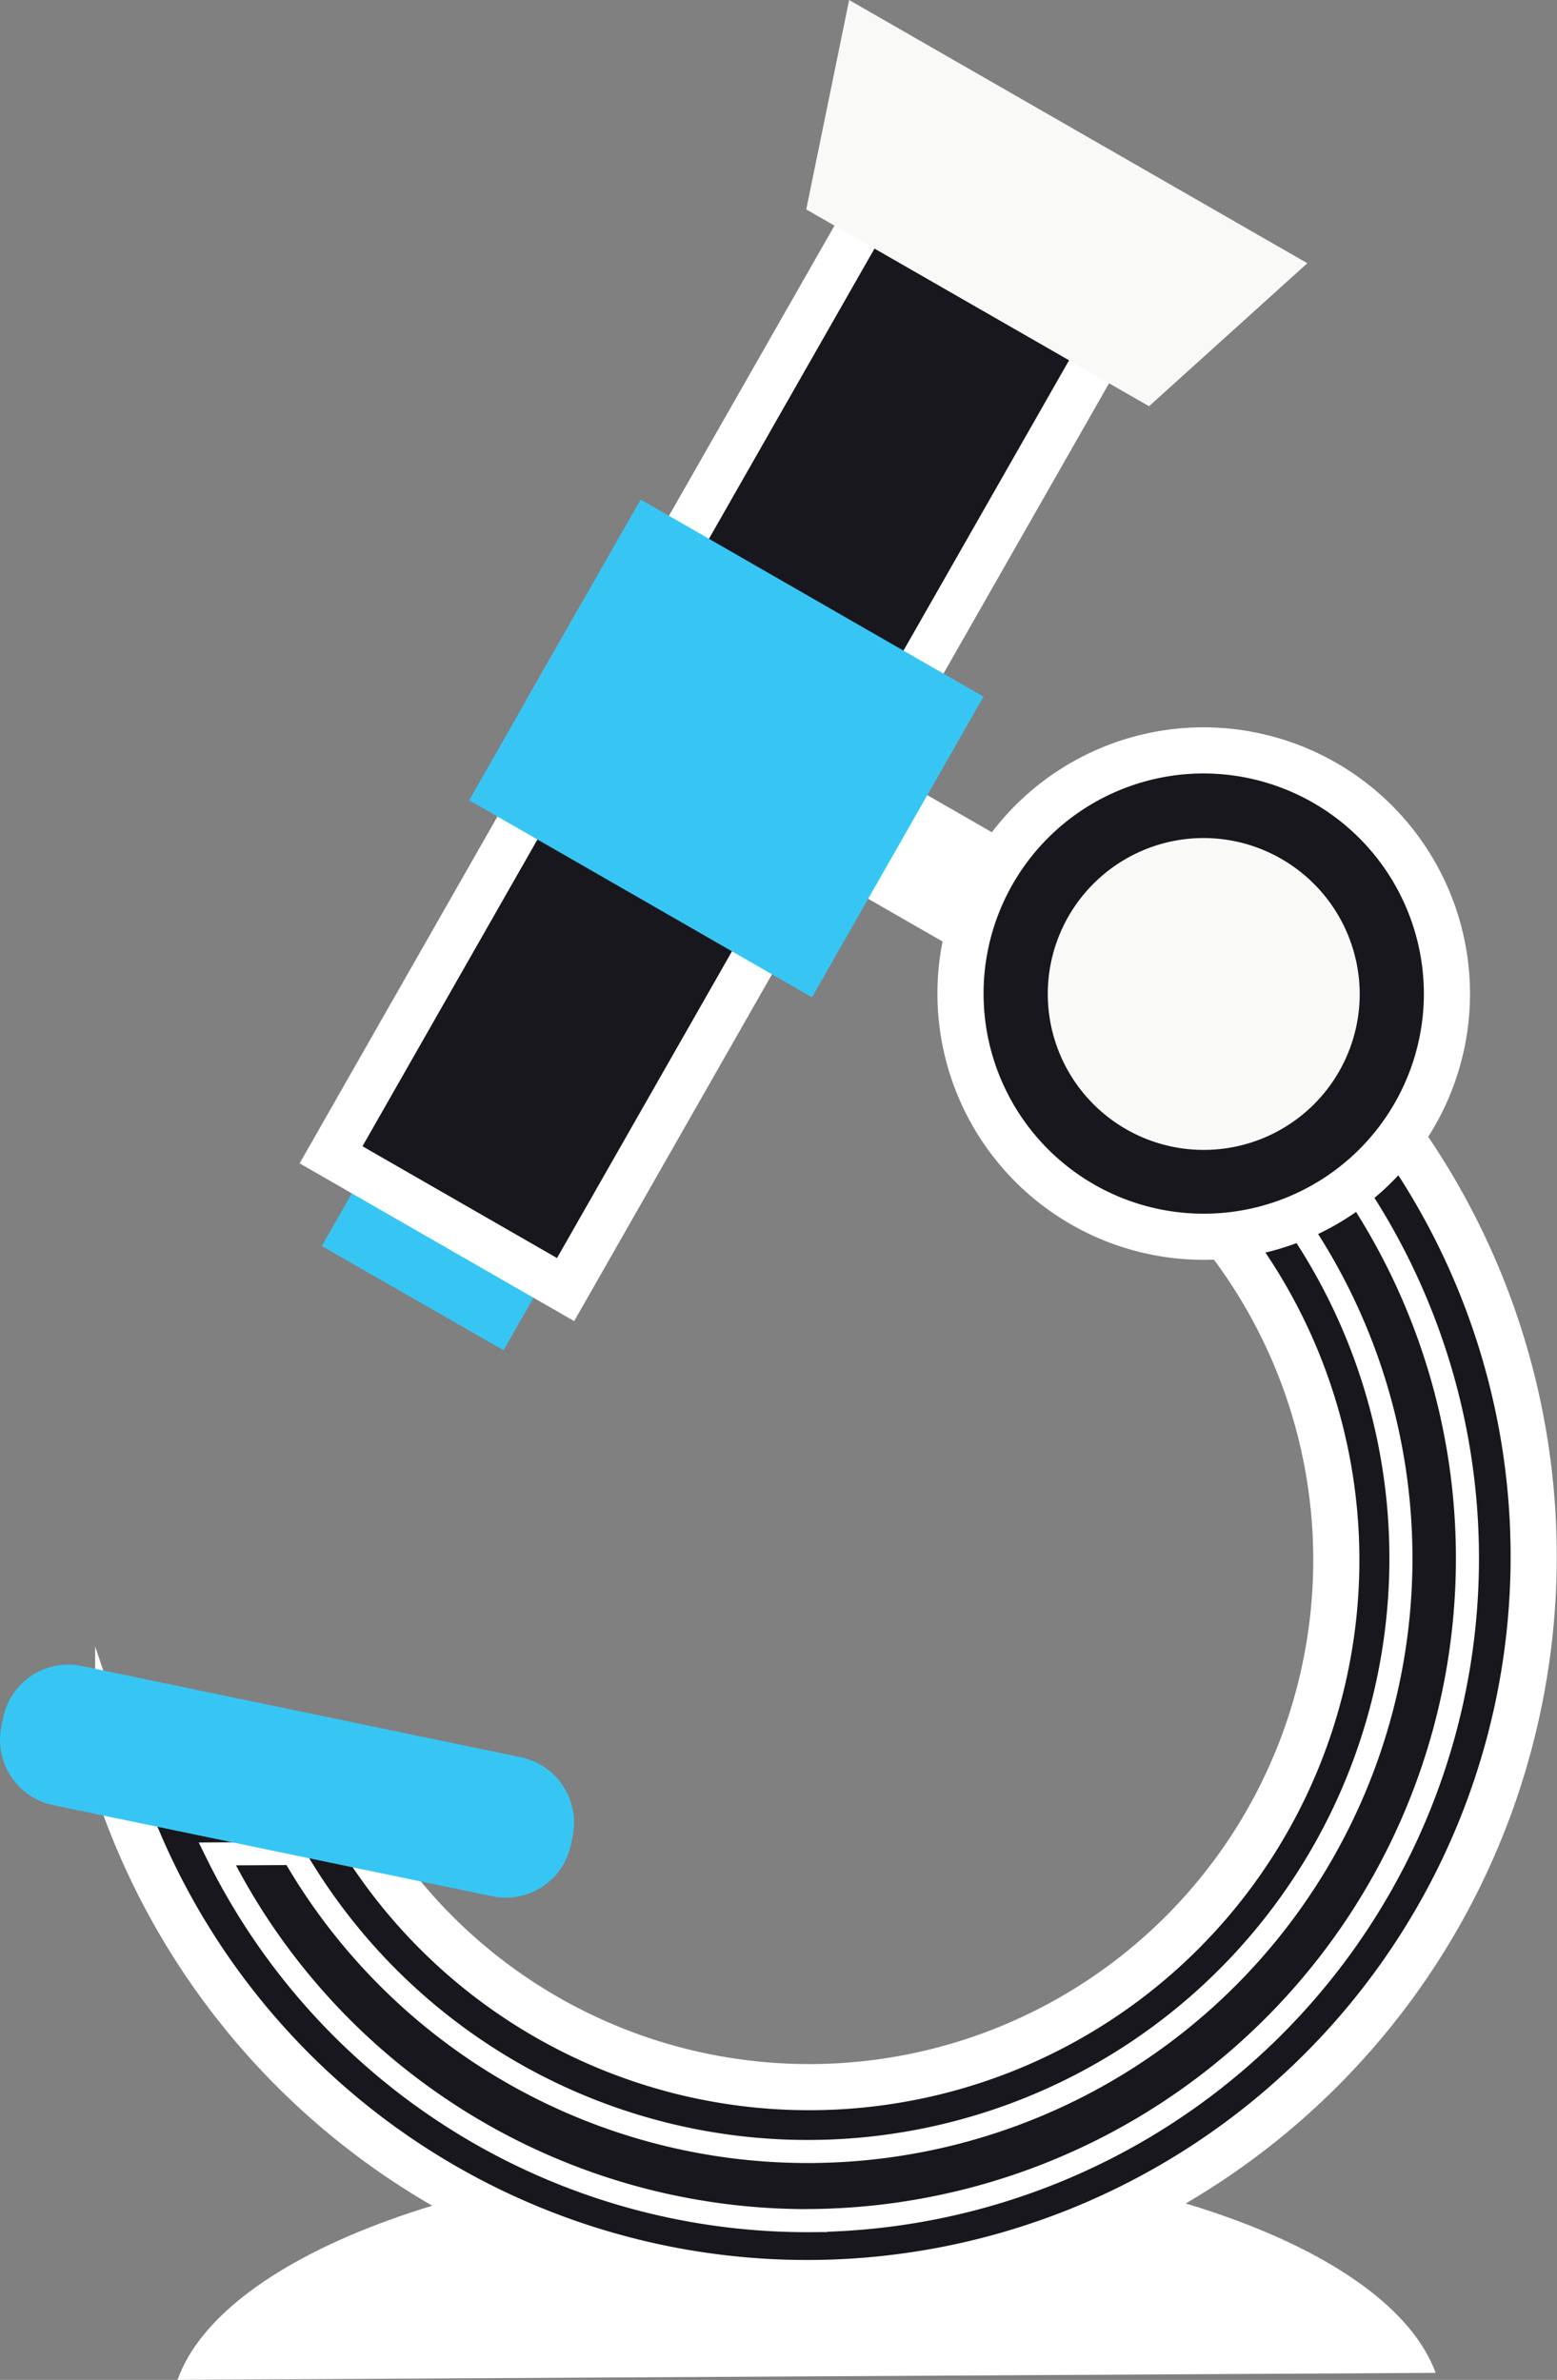 <svg xmlns="http://www.w3.org/2000/svg" viewBox="375.66 1972.808 67.498 103.187"><rect x="375.66" y="1972.808" width="67.498" height="103.187" fill="#808080" stroke="none"/><defs><style>.a{fill:#fff;}.b{fill:#37c6f4;}.c,.e{fill:#17171d;stroke:#fff;stroke-miterlimit:10;}.c{stroke-width:2px;}.d{fill:#f9f9f7;}</style></defs><g transform="translate(375.66 1972.808)"><path class="a" d="M456.6,301.59l-2.562,4.493-25.291-14.526,2.564-4.494Z" transform="translate(-405.971 -261.123)"/><path class="b" d="M388.7,107.681l-28.2,49.45-7.88-4.519,28.2-49.456Z" transform="translate(-338.67 -98.587)"/><path class="c" d="M390.294,136.91l-24.1,42.26-10.168-5.843,24.1-42.259Z" transform="translate(-341.675 -123.257)"/><path class="b" d="M430.019,258.806l-7.435,13.037L407.723,263.3l7.434-13.039Z" transform="translate(-387.383 -228.602)"/><path class="d" d="M555.623,75.264l-6.863,6.2L533.9,72.931l1.859-9.08Z" transform="translate(-498.948 -63.851)"/><path class="a" d="M353.064,876.927c-2-5.444-13.468-9.572-27.323-9.495s-25.277,4.335-27.221,9.8Z" transform="translate(-290.825 -774.045)"/><path class="c" d="M321.089,405.721l.06,10.551a22.853,22.853,0,1,1-35.5,27.175l-9.316.053a31.5,31.5,0,1,0,44.754-37.779Z" transform="translate(-271.209 -365.992)"/><path class="e" d="M339.143,503.176a28.512,28.512,0,0,1-25.751-15.9l3.289-.018A25.718,25.718,0,1,0,356.791,455.9L356.768,452a28.715,28.715,0,0,1-17.626,51.173Z" transform="translate(-303.975 -406.895)"/><path class="c" d="M612.755,354.333a10.544,10.544,0,1,1-10.605-10.526A10.564,10.564,0,0,1,612.755,354.333Z" transform="translate(-550.028 -311.272)"/><path class="d" d="M637.879,383.255a6.761,6.761,0,1,1-6.8-6.748A6.778,6.778,0,0,1,637.879,383.255Z" transform="translate(-578.934 -340.172)"/><path class="b" d="M253.41,694.985l-19.045-3.954a2.9,2.9,0,0,1-2.241-3.424l.077-.355A2.883,2.883,0,0,1,235.608,685l19.044,3.958a2.9,2.9,0,0,1,2.238,3.422l-.075.354A2.877,2.877,0,0,1,253.41,694.985Z" transform="translate(-232.064 -612.766)"/></g></svg>